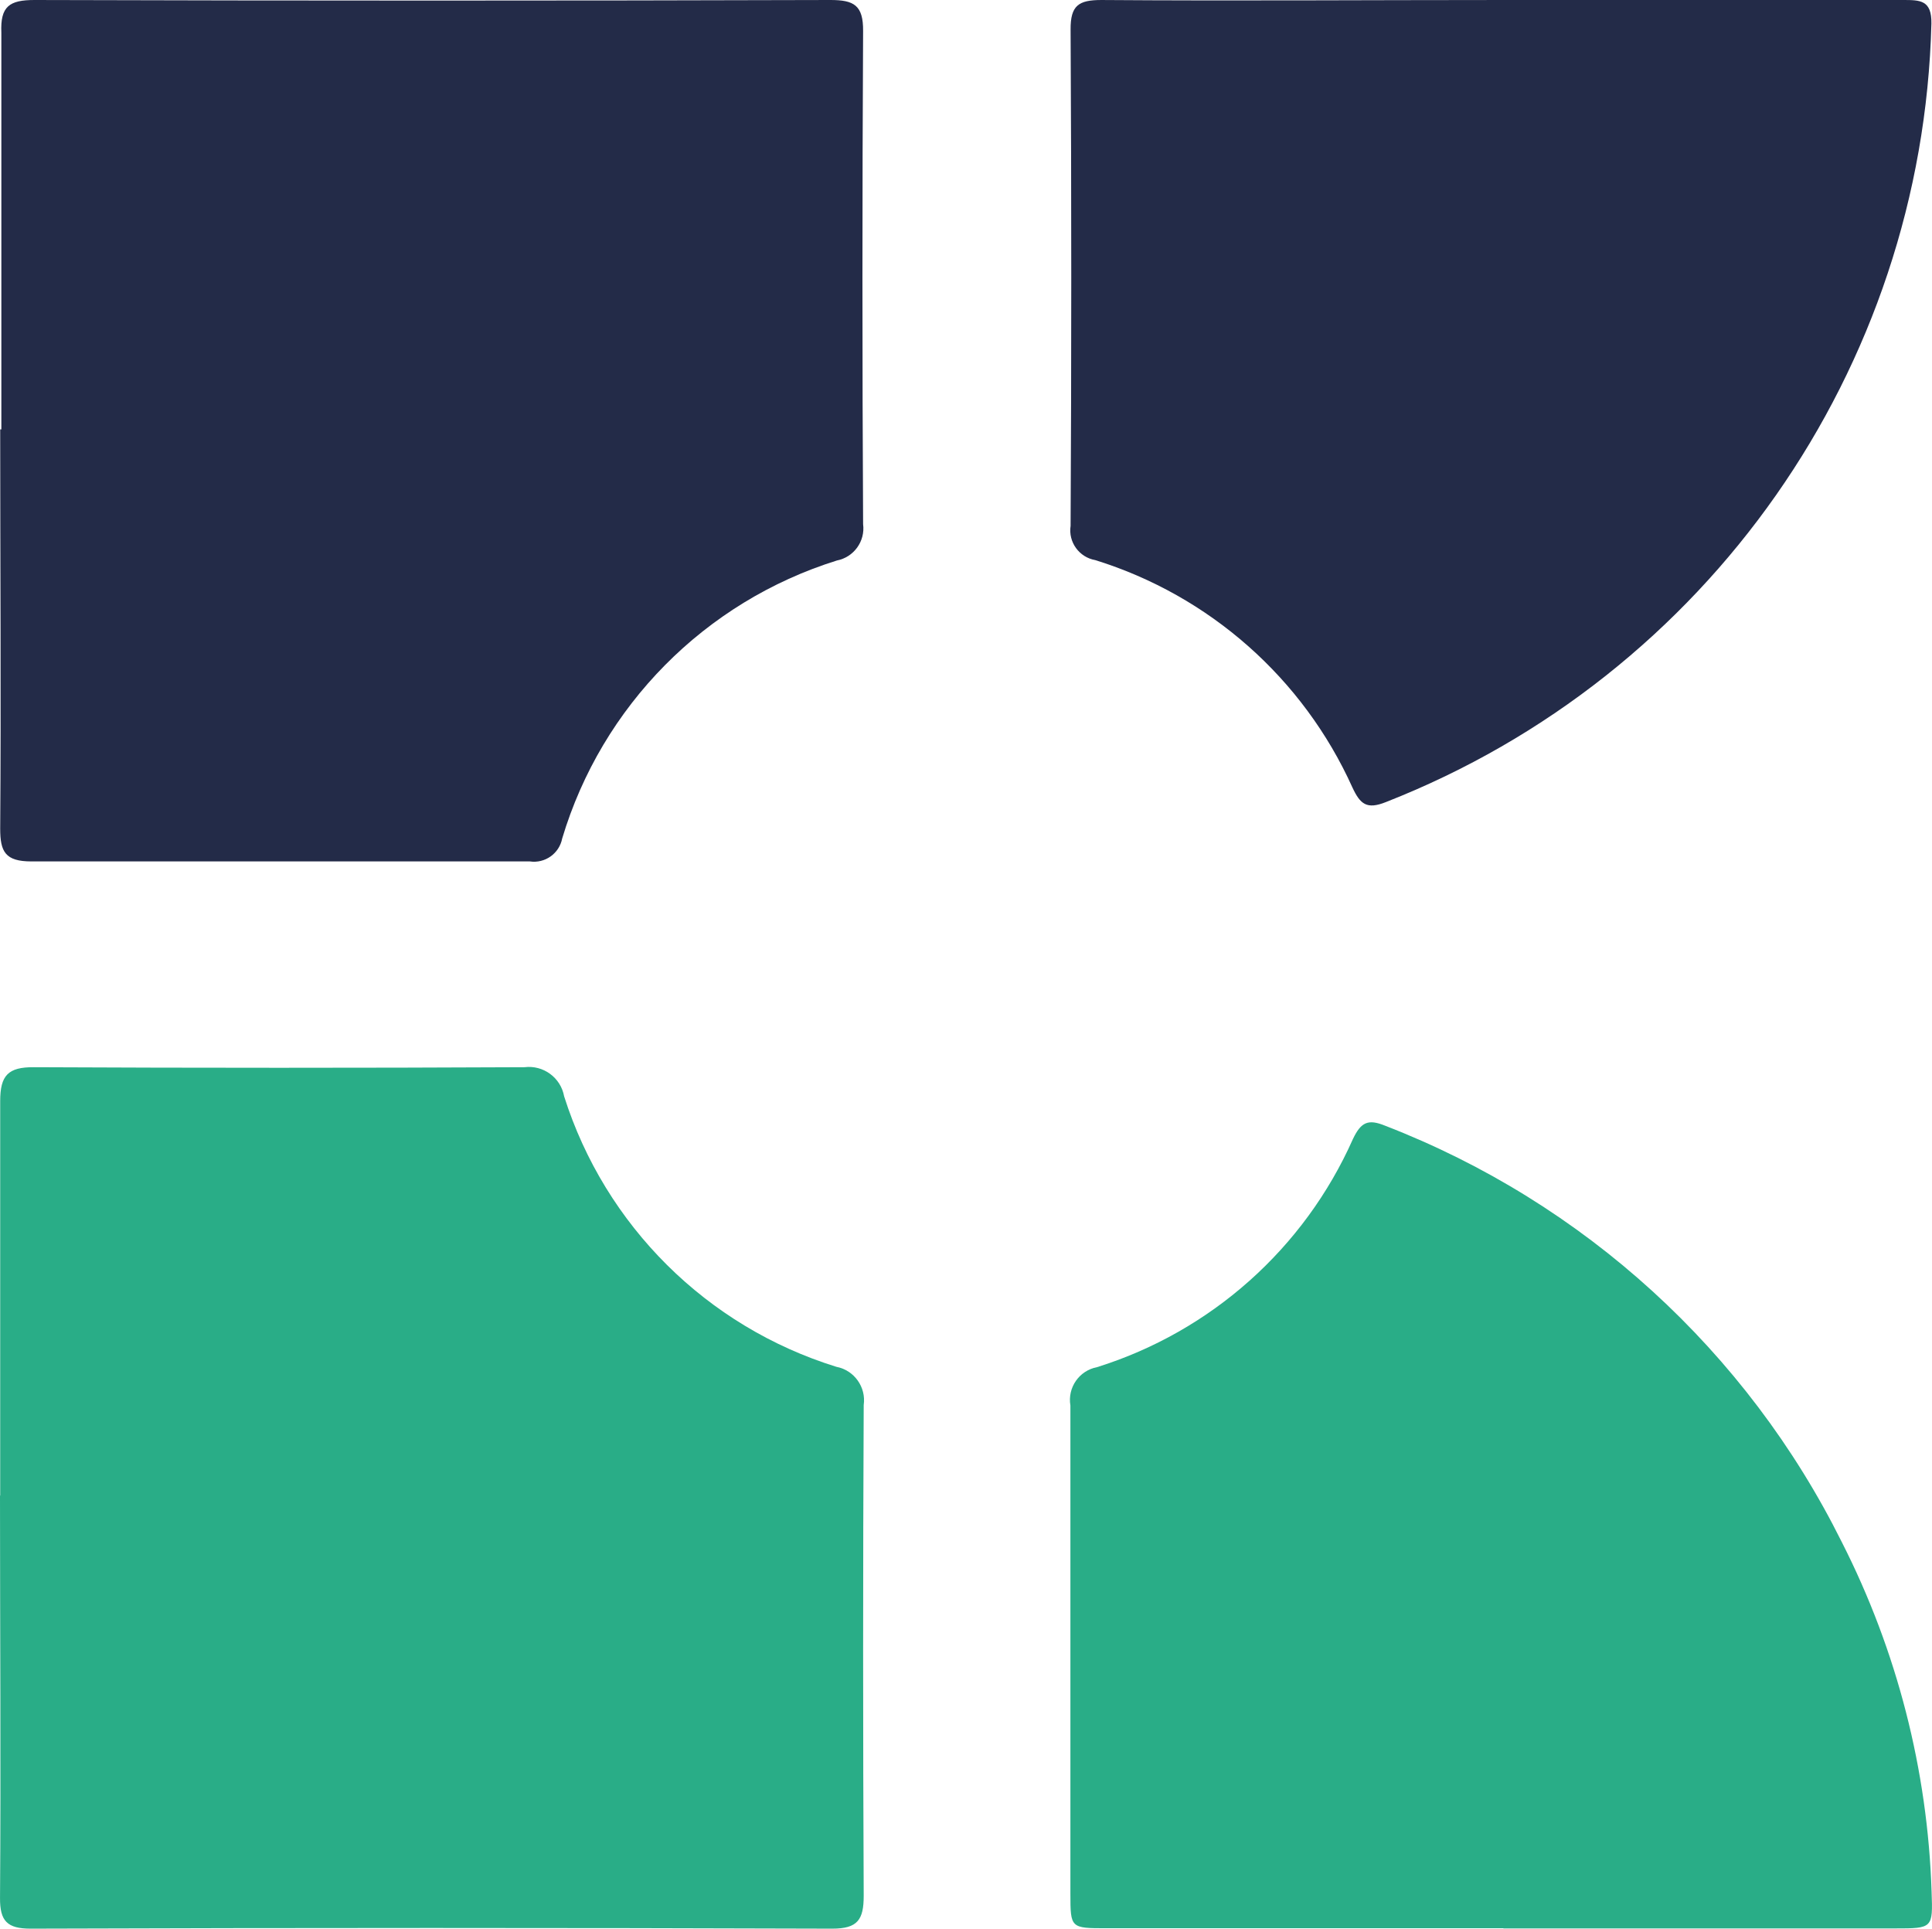 <?xml version="1.0" encoding="UTF-8"?>
<svg xmlns="http://www.w3.org/2000/svg" viewBox="0 0 1000 998.21">
  <defs>
    <style>
      .cls-1 {
        fill: none;
      }

      .cls-2 {
        fill: #232b48;
      }

      .cls-3 {
        fill: #29ad87;
      }
    </style>
  </defs>
  <g>
    <g>
      <path class="cls-1" d="M0,0H1000V998.21H0V0Z"/>
      <path class="cls-3" d="M.1,773.9v-204c0-13.28,4.06-17.64,17.44-17.54,84.61,.4,169.26,.4,253.94,0,9.75-1.21,18.75,5.4,20.51,15.06,21.21,66.92,73.84,119.21,140.89,140,9.26,1.76,15.5,10.49,14.17,19.82-.4,84.68-.4,169.32,0,253.94,0,12.38-3.07,17.04-16.25,17.04-138.31-.46-276.63-.46-414.94,0-12.09,0-15.95-3.86-15.85-15.95C.5,912.91,0,843.55,0,774.2l.1-.3Z"/>
      <path class="cls-2" d="M.7,222.23V16.94C.1,3.27,4.86,0,17.84,0,155.16,.4,292.48,.4,429.8,0c12.19,0,17.04,2.68,16.94,16.05-.46,85.08-.46,170.15,0,255.23,1.16,8.88-4.79,17.12-13.57,18.82-68.35,21.35-121.63,75.26-142.18,143.86-1.51,7.8-8.88,13.04-16.74,11.89H16.25c-13.57,0-16.15-5.05-16.15-16.94C.6,360.05,.1,291.19,.1,222.23H.7Z"/>
      <path class="cls-3" d="M778.16,998.01h-205.39c-18.63,0-18.73,0-18.73-17.93v-252.65c-1.57-9.25,4.55-18.06,13.77-19.82,59.08-18.49,107.35-61.52,132.47-118.1,4.16-8.72,7.83-10.5,16.74-6.84,102.89,39.83,187.18,116.7,236.3,215.49,28.58,56.2,44.45,118,46.47,181.02,.69,18.82,.59,18.92-18.92,18.92h-202.71v-.1Z"/>
      <path class="cls-2" d="M776.97,0h208.06c8.82,0,14.86,0,14.66,12.19-4.52,178.88-115.77,337.65-282.37,402.95-9.91,3.96-13.28,1.09-17.34-7.63-25.48-56.43-73.92-99.25-133.06-117.61-8.37-1.47-14.04-9.33-12.78-17.73,.46-85.87,.46-171.47,0-256.81-.1-12.58,4.16-15.36,15.95-15.36,68.96,.5,137.92,0,206.88,0Z"/>
    </g>
  </g>
</svg>
